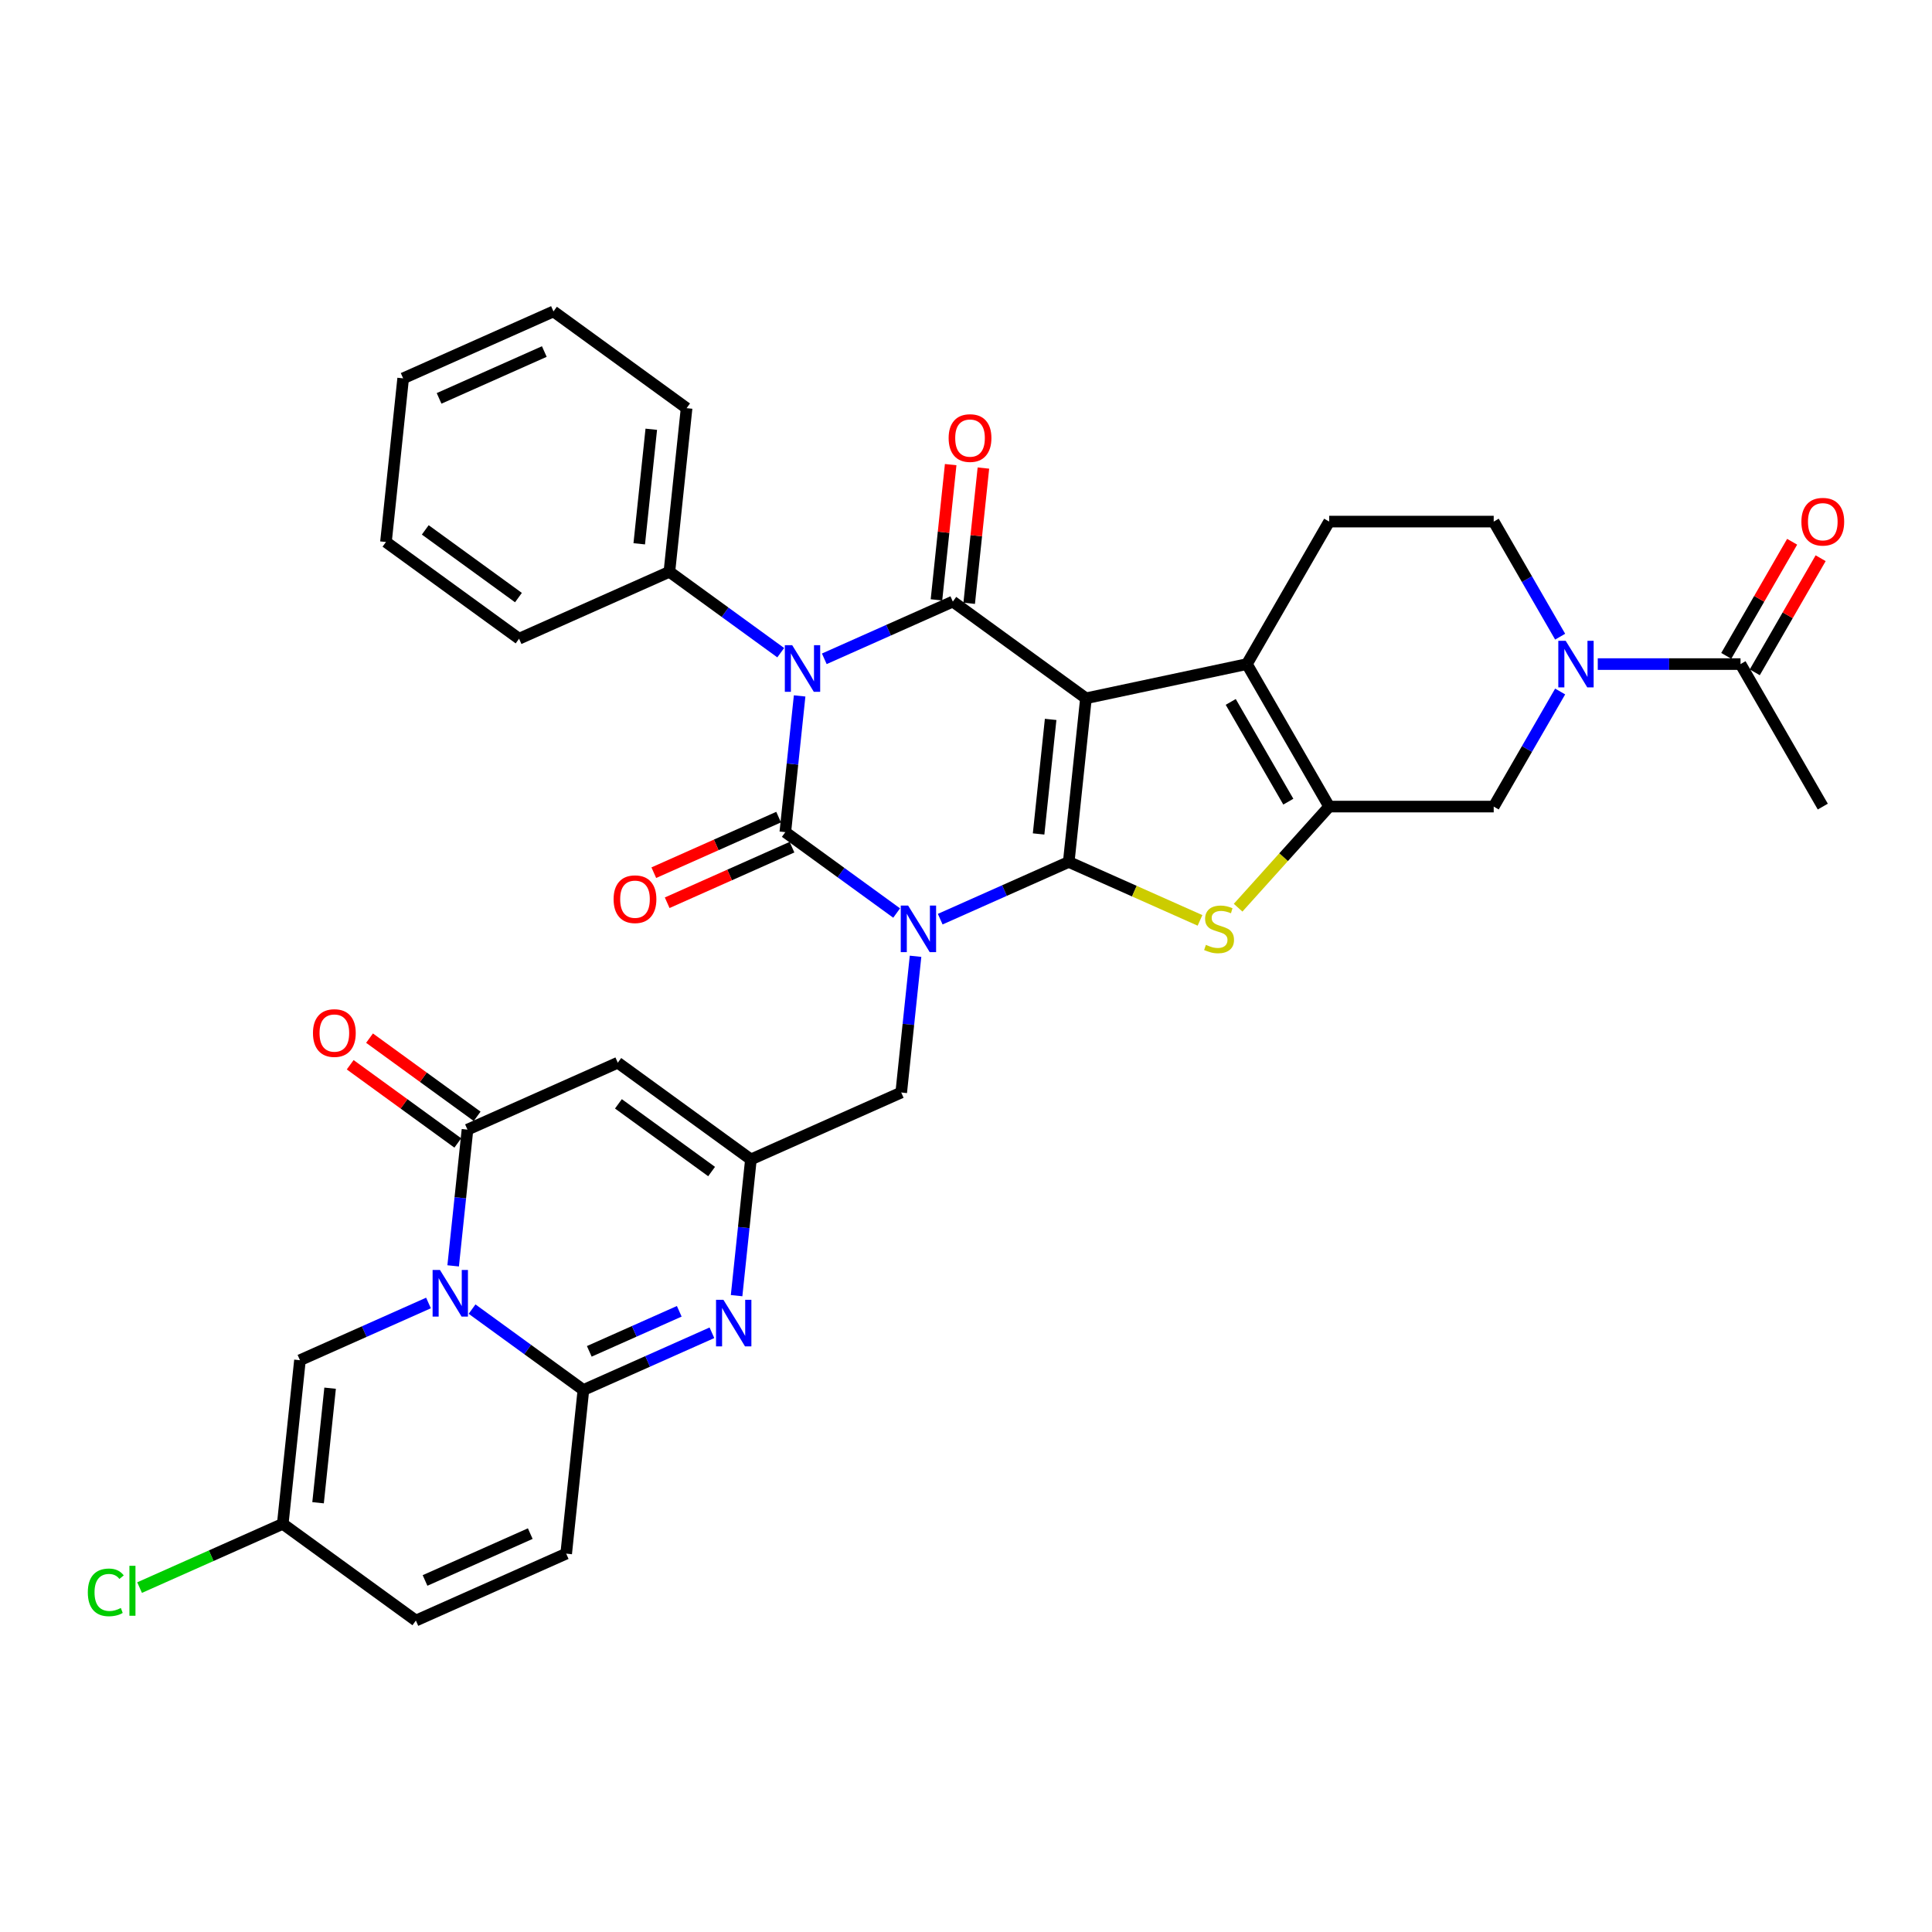 <?xml version='1.0' encoding='iso-8859-1'?>
<svg version='1.1' baseProfile='full'
              xmlns='http://www.w3.org/2000/svg'
                      xmlns:rdkit='http://www.rdkit.org/xml'
                      xmlns:xlink='http://www.w3.org/1999/xlink'
                  xml:space='preserve'
width='1000px' height='1000px' viewBox='0 0 1000 1000'>
<!-- END OF HEADER -->
<rect style='opacity:1.0;fill:#FFFFFF;stroke:none' width='1000' height='1000' x='0' y='0'> </rect>
<path class='bond-0' d='M 486.653,475.758 L 519.917,460.948' style='fill:none;fill-rule:evenodd;stroke:#0000FF;stroke-width:6px;stroke-linecap:butt;stroke-linejoin:miter;stroke-opacity:1' />
<path class='bond-0' d='M 519.917,460.948 L 553.181,446.138' style='fill:none;fill-rule:evenodd;stroke:#000000;stroke-width:6px;stroke-linecap:butt;stroke-linejoin:miter;stroke-opacity:1' />
<path class='bond-2' d='M 464.1,472.586 L 435.288,451.653' style='fill:none;fill-rule:evenodd;stroke:#0000FF;stroke-width:6px;stroke-linecap:butt;stroke-linejoin:miter;stroke-opacity:1' />
<path class='bond-2' d='M 435.288,451.653 L 406.475,430.719' style='fill:none;fill-rule:evenodd;stroke:#000000;stroke-width:6px;stroke-linecap:butt;stroke-linejoin:miter;stroke-opacity:1' />
<path class='bond-16' d='M 473.885,494.968 L 470.18,530.223' style='fill:none;fill-rule:evenodd;stroke:#0000FF;stroke-width:6px;stroke-linecap:butt;stroke-linejoin:miter;stroke-opacity:1' />
<path class='bond-16' d='M 470.18,530.223 L 466.474,565.479' style='fill:none;fill-rule:evenodd;stroke:#000000;stroke-width:6px;stroke-linecap:butt;stroke-linejoin:miter;stroke-opacity:1' />
<path class='bond-1' d='M 553.181,446.138 L 562.083,361.438' style='fill:none;fill-rule:evenodd;stroke:#000000;stroke-width:6px;stroke-linecap:butt;stroke-linejoin:miter;stroke-opacity:1' />
<path class='bond-1' d='M 537.576,431.653 L 543.808,372.362' style='fill:none;fill-rule:evenodd;stroke:#000000;stroke-width:6px;stroke-linecap:butt;stroke-linejoin:miter;stroke-opacity:1' />
<path class='bond-6' d='M 553.181,446.138 L 587.151,461.263' style='fill:none;fill-rule:evenodd;stroke:#000000;stroke-width:6px;stroke-linecap:butt;stroke-linejoin:miter;stroke-opacity:1' />
<path class='bond-6' d='M 587.151,461.263 L 621.122,476.388' style='fill:none;fill-rule:evenodd;stroke:#CCCC00;stroke-width:6px;stroke-linecap:butt;stroke-linejoin:miter;stroke-opacity:1' />
<path class='bond-7' d='M 562.083,361.438 L 645.389,343.73' style='fill:none;fill-rule:evenodd;stroke:#000000;stroke-width:6px;stroke-linecap:butt;stroke-linejoin:miter;stroke-opacity:1' />
<path class='bond-36' d='M 562.083,361.438 L 493.181,311.378' style='fill:none;fill-rule:evenodd;stroke:#000000;stroke-width:6px;stroke-linecap:butt;stroke-linejoin:miter;stroke-opacity:1' />
<path class='bond-3' d='M 406.475,430.719 L 410.181,395.463' style='fill:none;fill-rule:evenodd;stroke:#000000;stroke-width:6px;stroke-linecap:butt;stroke-linejoin:miter;stroke-opacity:1' />
<path class='bond-3' d='M 410.181,395.463 L 413.886,360.207' style='fill:none;fill-rule:evenodd;stroke:#0000FF;stroke-width:6px;stroke-linecap:butt;stroke-linejoin:miter;stroke-opacity:1' />
<path class='bond-22' d='M 403.011,422.938 L 370.709,437.32' style='fill:none;fill-rule:evenodd;stroke:#000000;stroke-width:6px;stroke-linecap:butt;stroke-linejoin:miter;stroke-opacity:1' />
<path class='bond-22' d='M 370.709,437.32 L 338.408,451.702' style='fill:none;fill-rule:evenodd;stroke:#FF0000;stroke-width:6px;stroke-linecap:butt;stroke-linejoin:miter;stroke-opacity:1' />
<path class='bond-22' d='M 409.939,438.499 L 377.638,452.881' style='fill:none;fill-rule:evenodd;stroke:#000000;stroke-width:6px;stroke-linecap:butt;stroke-linejoin:miter;stroke-opacity:1' />
<path class='bond-22' d='M 377.638,452.881 L 345.336,467.262' style='fill:none;fill-rule:evenodd;stroke:#FF0000;stroke-width:6px;stroke-linecap:butt;stroke-linejoin:miter;stroke-opacity:1' />
<path class='bond-4' d='M 426.654,340.998 L 459.917,326.188' style='fill:none;fill-rule:evenodd;stroke:#0000FF;stroke-width:6px;stroke-linecap:butt;stroke-linejoin:miter;stroke-opacity:1' />
<path class='bond-4' d='M 459.917,326.188 L 493.181,311.378' style='fill:none;fill-rule:evenodd;stroke:#000000;stroke-width:6px;stroke-linecap:butt;stroke-linejoin:miter;stroke-opacity:1' />
<path class='bond-23' d='M 404.101,337.826 L 375.289,316.892' style='fill:none;fill-rule:evenodd;stroke:#0000FF;stroke-width:6px;stroke-linecap:butt;stroke-linejoin:miter;stroke-opacity:1' />
<path class='bond-23' d='M 375.289,316.892 L 346.476,295.958' style='fill:none;fill-rule:evenodd;stroke:#000000;stroke-width:6px;stroke-linecap:butt;stroke-linejoin:miter;stroke-opacity:1' />
<path class='bond-24' d='M 501.651,312.268 L 505.33,277.268' style='fill:none;fill-rule:evenodd;stroke:#000000;stroke-width:6px;stroke-linecap:butt;stroke-linejoin:miter;stroke-opacity:1' />
<path class='bond-24' d='M 505.33,277.268 L 509.009,242.267' style='fill:none;fill-rule:evenodd;stroke:#FF0000;stroke-width:6px;stroke-linecap:butt;stroke-linejoin:miter;stroke-opacity:1' />
<path class='bond-24' d='M 484.711,310.488 L 488.39,275.487' style='fill:none;fill-rule:evenodd;stroke:#000000;stroke-width:6px;stroke-linecap:butt;stroke-linejoin:miter;stroke-opacity:1' />
<path class='bond-24' d='M 488.39,275.487 L 492.069,240.487' style='fill:none;fill-rule:evenodd;stroke:#FF0000;stroke-width:6px;stroke-linecap:butt;stroke-linejoin:miter;stroke-opacity:1' />
<path class='bond-5' d='M 234.554,655.212 L 238.259,619.956' style='fill:none;fill-rule:evenodd;stroke:#0000FF;stroke-width:6px;stroke-linecap:butt;stroke-linejoin:miter;stroke-opacity:1' />
<path class='bond-5' d='M 238.259,619.956 L 241.965,584.701' style='fill:none;fill-rule:evenodd;stroke:#000000;stroke-width:6px;stroke-linecap:butt;stroke-linejoin:miter;stroke-opacity:1' />
<path class='bond-15' d='M 221.786,674.421 L 188.522,689.232' style='fill:none;fill-rule:evenodd;stroke:#0000FF;stroke-width:6px;stroke-linecap:butt;stroke-linejoin:miter;stroke-opacity:1' />
<path class='bond-15' d='M 188.522,689.232 L 155.258,704.042' style='fill:none;fill-rule:evenodd;stroke:#000000;stroke-width:6px;stroke-linecap:butt;stroke-linejoin:miter;stroke-opacity:1' />
<path class='bond-38' d='M 244.338,677.594 L 273.151,698.527' style='fill:none;fill-rule:evenodd;stroke:#0000FF;stroke-width:6px;stroke-linecap:butt;stroke-linejoin:miter;stroke-opacity:1' />
<path class='bond-38' d='M 273.151,698.527 L 301.964,719.461' style='fill:none;fill-rule:evenodd;stroke:#000000;stroke-width:6px;stroke-linecap:butt;stroke-linejoin:miter;stroke-opacity:1' />
<path class='bond-8' d='M 640.847,469.826 L 664.41,443.656' style='fill:none;fill-rule:evenodd;stroke:#CCCC00;stroke-width:6px;stroke-linecap:butt;stroke-linejoin:miter;stroke-opacity:1' />
<path class='bond-8' d='M 664.41,443.656 L 687.973,417.487' style='fill:none;fill-rule:evenodd;stroke:#000000;stroke-width:6px;stroke-linecap:butt;stroke-linejoin:miter;stroke-opacity:1' />
<path class='bond-20' d='M 645.389,343.73 L 687.973,269.974' style='fill:none;fill-rule:evenodd;stroke:#000000;stroke-width:6px;stroke-linecap:butt;stroke-linejoin:miter;stroke-opacity:1' />
<path class='bond-37' d='M 645.389,343.73 L 687.973,417.487' style='fill:none;fill-rule:evenodd;stroke:#000000;stroke-width:6px;stroke-linecap:butt;stroke-linejoin:miter;stroke-opacity:1' />
<path class='bond-37' d='M 637.025,363.311 L 666.834,414.941' style='fill:none;fill-rule:evenodd;stroke:#000000;stroke-width:6px;stroke-linecap:butt;stroke-linejoin:miter;stroke-opacity:1' />
<path class='bond-17' d='M 687.973,417.487 L 773.14,417.487' style='fill:none;fill-rule:evenodd;stroke:#000000;stroke-width:6px;stroke-linecap:butt;stroke-linejoin:miter;stroke-opacity:1' />
<path class='bond-9' d='M 301.964,719.461 L 335.228,704.651' style='fill:none;fill-rule:evenodd;stroke:#000000;stroke-width:6px;stroke-linecap:butt;stroke-linejoin:miter;stroke-opacity:1' />
<path class='bond-9' d='M 335.228,704.651 L 368.492,689.841' style='fill:none;fill-rule:evenodd;stroke:#0000FF;stroke-width:6px;stroke-linecap:butt;stroke-linejoin:miter;stroke-opacity:1' />
<path class='bond-9' d='M 305.015,699.457 L 328.3,689.09' style='fill:none;fill-rule:evenodd;stroke:#000000;stroke-width:6px;stroke-linecap:butt;stroke-linejoin:miter;stroke-opacity:1' />
<path class='bond-9' d='M 328.3,689.09 L 351.584,678.723' style='fill:none;fill-rule:evenodd;stroke:#0000FF;stroke-width:6px;stroke-linecap:butt;stroke-linejoin:miter;stroke-opacity:1' />
<path class='bond-18' d='M 301.964,719.461 L 293.061,804.162' style='fill:none;fill-rule:evenodd;stroke:#000000;stroke-width:6px;stroke-linecap:butt;stroke-linejoin:miter;stroke-opacity:1' />
<path class='bond-10' d='M 241.965,584.701 L 319.769,550.06' style='fill:none;fill-rule:evenodd;stroke:#000000;stroke-width:6px;stroke-linecap:butt;stroke-linejoin:miter;stroke-opacity:1' />
<path class='bond-27' d='M 246.971,577.81 L 219.12,557.576' style='fill:none;fill-rule:evenodd;stroke:#000000;stroke-width:6px;stroke-linecap:butt;stroke-linejoin:miter;stroke-opacity:1' />
<path class='bond-27' d='M 219.12,557.576 L 191.27,537.341' style='fill:none;fill-rule:evenodd;stroke:#FF0000;stroke-width:6px;stroke-linecap:butt;stroke-linejoin:miter;stroke-opacity:1' />
<path class='bond-27' d='M 236.959,591.591 L 209.108,571.356' style='fill:none;fill-rule:evenodd;stroke:#000000;stroke-width:6px;stroke-linecap:butt;stroke-linejoin:miter;stroke-opacity:1' />
<path class='bond-27' d='M 209.108,571.356 L 181.258,551.122' style='fill:none;fill-rule:evenodd;stroke:#FF0000;stroke-width:6px;stroke-linecap:butt;stroke-linejoin:miter;stroke-opacity:1' />
<path class='bond-11' d='M 381.259,670.632 L 384.965,635.376' style='fill:none;fill-rule:evenodd;stroke:#0000FF;stroke-width:6px;stroke-linecap:butt;stroke-linejoin:miter;stroke-opacity:1' />
<path class='bond-11' d='M 384.965,635.376 L 388.67,600.12' style='fill:none;fill-rule:evenodd;stroke:#000000;stroke-width:6px;stroke-linecap:butt;stroke-linejoin:miter;stroke-opacity:1' />
<path class='bond-12' d='M 319.769,550.06 L 388.67,600.12' style='fill:none;fill-rule:evenodd;stroke:#000000;stroke-width:6px;stroke-linecap:butt;stroke-linejoin:miter;stroke-opacity:1' />
<path class='bond-12' d='M 320.092,571.349 L 368.323,606.391' style='fill:none;fill-rule:evenodd;stroke:#000000;stroke-width:6px;stroke-linecap:butt;stroke-linejoin:miter;stroke-opacity:1' />
<path class='bond-13' d='M 388.67,600.12 L 466.474,565.479' style='fill:none;fill-rule:evenodd;stroke:#000000;stroke-width:6px;stroke-linecap:butt;stroke-linejoin:miter;stroke-opacity:1' />
<path class='bond-14' d='M 807.531,357.919 L 790.335,387.703' style='fill:none;fill-rule:evenodd;stroke:#0000FF;stroke-width:6px;stroke-linecap:butt;stroke-linejoin:miter;stroke-opacity:1' />
<path class='bond-14' d='M 790.335,387.703 L 773.14,417.487' style='fill:none;fill-rule:evenodd;stroke:#000000;stroke-width:6px;stroke-linecap:butt;stroke-linejoin:miter;stroke-opacity:1' />
<path class='bond-19' d='M 826.999,343.73 L 863.945,343.73' style='fill:none;fill-rule:evenodd;stroke:#0000FF;stroke-width:6px;stroke-linecap:butt;stroke-linejoin:miter;stroke-opacity:1' />
<path class='bond-19' d='M 863.945,343.73 L 900.89,343.73' style='fill:none;fill-rule:evenodd;stroke:#000000;stroke-width:6px;stroke-linecap:butt;stroke-linejoin:miter;stroke-opacity:1' />
<path class='bond-39' d='M 807.531,329.542 L 790.335,299.758' style='fill:none;fill-rule:evenodd;stroke:#0000FF;stroke-width:6px;stroke-linecap:butt;stroke-linejoin:miter;stroke-opacity:1' />
<path class='bond-39' d='M 790.335,299.758 L 773.14,269.974' style='fill:none;fill-rule:evenodd;stroke:#000000;stroke-width:6px;stroke-linecap:butt;stroke-linejoin:miter;stroke-opacity:1' />
<path class='bond-21' d='M 155.258,704.042 L 146.356,788.742' style='fill:none;fill-rule:evenodd;stroke:#000000;stroke-width:6px;stroke-linecap:butt;stroke-linejoin:miter;stroke-opacity:1' />
<path class='bond-21' d='M 170.863,718.527 L 164.631,777.818' style='fill:none;fill-rule:evenodd;stroke:#000000;stroke-width:6px;stroke-linecap:butt;stroke-linejoin:miter;stroke-opacity:1' />
<path class='bond-25' d='M 293.061,804.162 L 215.257,838.802' style='fill:none;fill-rule:evenodd;stroke:#000000;stroke-width:6px;stroke-linecap:butt;stroke-linejoin:miter;stroke-opacity:1' />
<path class='bond-25' d='M 274.463,793.797 L 220,818.045' style='fill:none;fill-rule:evenodd;stroke:#000000;stroke-width:6px;stroke-linecap:butt;stroke-linejoin:miter;stroke-opacity:1' />
<path class='bond-28' d='M 908.266,347.989 L 925.314,318.46' style='fill:none;fill-rule:evenodd;stroke:#000000;stroke-width:6px;stroke-linecap:butt;stroke-linejoin:miter;stroke-opacity:1' />
<path class='bond-28' d='M 925.314,318.46 L 942.362,288.932' style='fill:none;fill-rule:evenodd;stroke:#FF0000;stroke-width:6px;stroke-linecap:butt;stroke-linejoin:miter;stroke-opacity:1' />
<path class='bond-28' d='M 893.515,339.472 L 910.563,309.944' style='fill:none;fill-rule:evenodd;stroke:#000000;stroke-width:6px;stroke-linecap:butt;stroke-linejoin:miter;stroke-opacity:1' />
<path class='bond-28' d='M 910.563,309.944 L 927.611,280.415' style='fill:none;fill-rule:evenodd;stroke:#FF0000;stroke-width:6px;stroke-linecap:butt;stroke-linejoin:miter;stroke-opacity:1' />
<path class='bond-30' d='M 900.89,343.73 L 943.474,417.487' style='fill:none;fill-rule:evenodd;stroke:#000000;stroke-width:6px;stroke-linecap:butt;stroke-linejoin:miter;stroke-opacity:1' />
<path class='bond-26' d='M 687.973,269.974 L 773.14,269.974' style='fill:none;fill-rule:evenodd;stroke:#000000;stroke-width:6px;stroke-linecap:butt;stroke-linejoin:miter;stroke-opacity:1' />
<path class='bond-29' d='M 146.356,788.742 L 109.302,805.24' style='fill:none;fill-rule:evenodd;stroke:#000000;stroke-width:6px;stroke-linecap:butt;stroke-linejoin:miter;stroke-opacity:1' />
<path class='bond-29' d='M 109.302,805.24 L 72.248,821.737' style='fill:none;fill-rule:evenodd;stroke:#00CC00;stroke-width:6px;stroke-linecap:butt;stroke-linejoin:miter;stroke-opacity:1' />
<path class='bond-40' d='M 146.356,788.742 L 215.257,838.802' style='fill:none;fill-rule:evenodd;stroke:#000000;stroke-width:6px;stroke-linecap:butt;stroke-linejoin:miter;stroke-opacity:1' />
<path class='bond-31' d='M 346.476,295.958 L 355.378,211.258' style='fill:none;fill-rule:evenodd;stroke:#000000;stroke-width:6px;stroke-linecap:butt;stroke-linejoin:miter;stroke-opacity:1' />
<path class='bond-31' d='M 330.871,281.473 L 337.103,222.182' style='fill:none;fill-rule:evenodd;stroke:#000000;stroke-width:6px;stroke-linecap:butt;stroke-linejoin:miter;stroke-opacity:1' />
<path class='bond-32' d='M 346.476,295.958 L 268.672,330.599' style='fill:none;fill-rule:evenodd;stroke:#000000;stroke-width:6px;stroke-linecap:butt;stroke-linejoin:miter;stroke-opacity:1' />
<path class='bond-34' d='M 355.378,211.258 L 286.477,161.198' style='fill:none;fill-rule:evenodd;stroke:#000000;stroke-width:6px;stroke-linecap:butt;stroke-linejoin:miter;stroke-opacity:1' />
<path class='bond-33' d='M 268.672,330.599 L 199.77,280.539' style='fill:none;fill-rule:evenodd;stroke:#000000;stroke-width:6px;stroke-linecap:butt;stroke-linejoin:miter;stroke-opacity:1' />
<path class='bond-33' d='M 268.349,309.31 L 220.117,274.268' style='fill:none;fill-rule:evenodd;stroke:#000000;stroke-width:6px;stroke-linecap:butt;stroke-linejoin:miter;stroke-opacity:1' />
<path class='bond-35' d='M 199.77,280.539 L 208.673,195.838' style='fill:none;fill-rule:evenodd;stroke:#000000;stroke-width:6px;stroke-linecap:butt;stroke-linejoin:miter;stroke-opacity:1' />
<path class='bond-41' d='M 286.477,161.198 L 208.673,195.838' style='fill:none;fill-rule:evenodd;stroke:#000000;stroke-width:6px;stroke-linecap:butt;stroke-linejoin:miter;stroke-opacity:1' />
<path class='bond-41' d='M 281.734,181.955 L 227.271,206.203' style='fill:none;fill-rule:evenodd;stroke:#000000;stroke-width:6px;stroke-linecap:butt;stroke-linejoin:miter;stroke-opacity:1' />
<path  class='atom-0' d='M 470.045 468.719
L 477.949 481.494
Q 478.732 482.755, 479.993 485.037
Q 481.253 487.32, 481.321 487.456
L 481.321 468.719
L 484.524 468.719
L 484.524 492.838
L 481.219 492.838
L 472.736 478.871
Q 471.748 477.236, 470.692 475.362
Q 469.67 473.489, 469.364 472.909
L 469.364 492.838
L 466.23 492.838
L 466.23 468.719
L 470.045 468.719
' fill='#0000FF'/>
<path  class='atom-4' d='M 410.046 333.959
L 417.949 346.734
Q 418.733 347.994, 419.993 350.277
Q 421.254 352.559, 421.322 352.695
L 421.322 333.959
L 424.524 333.959
L 424.524 358.078
L 421.22 358.078
L 412.737 344.111
Q 411.749 342.475, 410.693 340.602
Q 409.671 338.728, 409.365 338.149
L 409.365 358.078
L 406.23 358.078
L 406.23 333.959
L 410.046 333.959
' fill='#0000FF'/>
<path  class='atom-6' d='M 227.731 657.341
L 235.634 670.116
Q 236.418 671.377, 237.678 673.659
Q 238.939 675.942, 239.007 676.078
L 239.007 657.341
L 242.209 657.341
L 242.209 681.461
L 238.905 681.461
L 230.422 667.493
Q 229.434 665.858, 228.378 663.984
Q 227.356 662.111, 227.049 661.532
L 227.049 681.461
L 223.915 681.461
L 223.915 657.341
L 227.731 657.341
' fill='#0000FF'/>
<path  class='atom-7' d='M 624.171 489.057
Q 624.444 489.159, 625.568 489.636
Q 626.692 490.113, 627.919 490.42
Q 629.179 490.692, 630.405 490.692
Q 632.688 490.692, 634.017 489.602
Q 635.345 488.478, 635.345 486.536
Q 635.345 485.207, 634.664 484.39
Q 634.017 483.572, 632.995 483.129
Q 631.973 482.687, 630.269 482.176
Q 628.123 481.528, 626.828 480.915
Q 625.568 480.302, 624.648 479.007
Q 623.762 477.713, 623.762 475.533
Q 623.762 472.501, 625.806 470.627
Q 627.885 468.753, 631.973 468.753
Q 634.766 468.753, 637.934 470.082
L 637.151 472.705
Q 634.255 471.513, 632.075 471.513
Q 629.724 471.513, 628.43 472.501
Q 627.135 473.454, 627.169 475.124
Q 627.169 476.418, 627.816 477.202
Q 628.498 477.985, 629.452 478.428
Q 630.44 478.871, 632.075 479.382
Q 634.255 480.063, 635.55 480.745
Q 636.844 481.426, 637.764 482.823
Q 638.718 484.185, 638.718 486.536
Q 638.718 489.875, 636.469 491.68
Q 634.255 493.452, 630.542 493.452
Q 628.396 493.452, 626.76 492.975
Q 625.159 492.532, 623.251 491.748
L 624.171 489.057
' fill='#CCCC00'/>
<path  class='atom-12' d='M 374.436 672.761
L 382.34 685.536
Q 383.123 686.796, 384.384 689.079
Q 385.644 691.361, 385.713 691.498
L 385.713 672.761
L 388.915 672.761
L 388.915 696.88
L 385.61 696.88
L 377.128 682.913
Q 376.14 681.277, 375.084 679.404
Q 374.062 677.53, 373.755 676.951
L 373.755 696.88
L 370.621 696.88
L 370.621 672.761
L 374.436 672.761
' fill='#0000FF'/>
<path  class='atom-15' d='M 810.392 331.671
L 818.295 344.446
Q 819.079 345.706, 820.339 347.989
Q 821.6 350.271, 821.668 350.408
L 821.668 331.671
L 824.87 331.671
L 824.87 355.79
L 821.566 355.79
L 813.083 341.823
Q 812.095 340.188, 811.039 338.314
Q 810.017 336.44, 809.71 335.861
L 809.71 355.79
L 806.576 355.79
L 806.576 331.671
L 810.392 331.671
' fill='#0000FF'/>
<path  class='atom-23' d='M 317.599 465.428
Q 317.599 459.636, 320.461 456.4
Q 323.323 453.164, 328.671 453.164
Q 334.019 453.164, 336.881 456.4
Q 339.743 459.636, 339.743 465.428
Q 339.743 471.287, 336.847 474.626
Q 333.951 477.93, 328.671 477.93
Q 323.357 477.93, 320.461 474.626
Q 317.599 471.321, 317.599 465.428
M 328.671 475.205
Q 332.35 475.205, 334.326 472.752
Q 336.336 470.265, 336.336 465.428
Q 336.336 460.692, 334.326 458.308
Q 332.35 455.889, 328.671 455.889
Q 324.992 455.889, 322.982 458.274
Q 321.006 460.658, 321.006 465.428
Q 321.006 470.299, 322.982 472.752
Q 324.992 475.205, 328.671 475.205
' fill='#FF0000'/>
<path  class='atom-25' d='M 491.012 226.745
Q 491.012 220.954, 493.874 217.718
Q 496.735 214.481, 502.084 214.481
Q 507.432 214.481, 510.294 217.718
Q 513.155 220.954, 513.155 226.745
Q 513.155 232.605, 510.26 235.943
Q 507.364 239.248, 502.084 239.248
Q 496.769 239.248, 493.874 235.943
Q 491.012 232.639, 491.012 226.745
M 502.084 236.523
Q 505.763 236.523, 507.739 234.07
Q 509.749 231.583, 509.749 226.745
Q 509.749 222.01, 507.739 219.625
Q 505.763 217.207, 502.084 217.207
Q 498.405 217.207, 496.395 219.591
Q 494.419 221.976, 494.419 226.745
Q 494.419 231.617, 496.395 234.07
Q 498.405 236.523, 502.084 236.523
' fill='#FF0000'/>
<path  class='atom-28' d='M 161.991 534.709
Q 161.991 528.917, 164.853 525.681
Q 167.715 522.445, 173.063 522.445
Q 178.411 522.445, 181.273 525.681
Q 184.135 528.917, 184.135 534.709
Q 184.135 540.568, 181.239 543.907
Q 178.343 547.211, 173.063 547.211
Q 167.749 547.211, 164.853 543.907
Q 161.991 540.602, 161.991 534.709
M 173.063 544.486
Q 176.742 544.486, 178.718 542.033
Q 180.728 539.546, 180.728 534.709
Q 180.728 529.973, 178.718 527.589
Q 176.742 525.17, 173.063 525.17
Q 169.384 525.17, 167.374 527.555
Q 165.398 529.939, 165.398 534.709
Q 165.398 539.58, 167.374 542.033
Q 169.384 544.486, 173.063 544.486
' fill='#FF0000'/>
<path  class='atom-29' d='M 932.402 270.042
Q 932.402 264.25, 935.264 261.014
Q 938.125 257.778, 943.474 257.778
Q 948.822 257.778, 951.684 261.014
Q 954.545 264.25, 954.545 270.042
Q 954.545 275.901, 951.65 279.24
Q 948.754 282.544, 943.474 282.544
Q 938.159 282.544, 935.264 279.24
Q 932.402 275.935, 932.402 270.042
M 943.474 279.819
Q 947.153 279.819, 949.129 277.366
Q 951.139 274.879, 951.139 270.042
Q 951.139 265.306, 949.129 262.922
Q 947.153 260.503, 943.474 260.503
Q 939.795 260.503, 937.785 262.888
Q 935.809 265.272, 935.809 270.042
Q 935.809 274.913, 937.785 277.366
Q 939.795 279.819, 943.474 279.819
' fill='#FF0000'/>
<path  class='atom-30' d='M 45.455 824.217
Q 45.455 818.222, 48.248 815.087
Q 51.076 811.919, 56.424 811.919
Q 61.398 811.919, 64.055 815.428
L 61.807 817.268
Q 59.865 814.713, 56.424 814.713
Q 52.779 814.713, 50.837 817.166
Q 48.929 819.584, 48.929 824.217
Q 48.929 828.987, 50.905 831.44
Q 52.915 833.892, 56.799 833.892
Q 59.456 833.892, 62.556 832.291
L 63.51 834.846
Q 62.249 835.664, 60.342 836.141
Q 58.434 836.618, 56.322 836.618
Q 51.076 836.618, 48.248 833.415
Q 45.455 830.213, 45.455 824.217
' fill='#00CC00'/>
<path  class='atom-30' d='M 66.985 810.454
L 70.119 810.454
L 70.119 836.311
L 66.985 836.311
L 66.985 810.454
' fill='#00CC00'/>
</svg>

